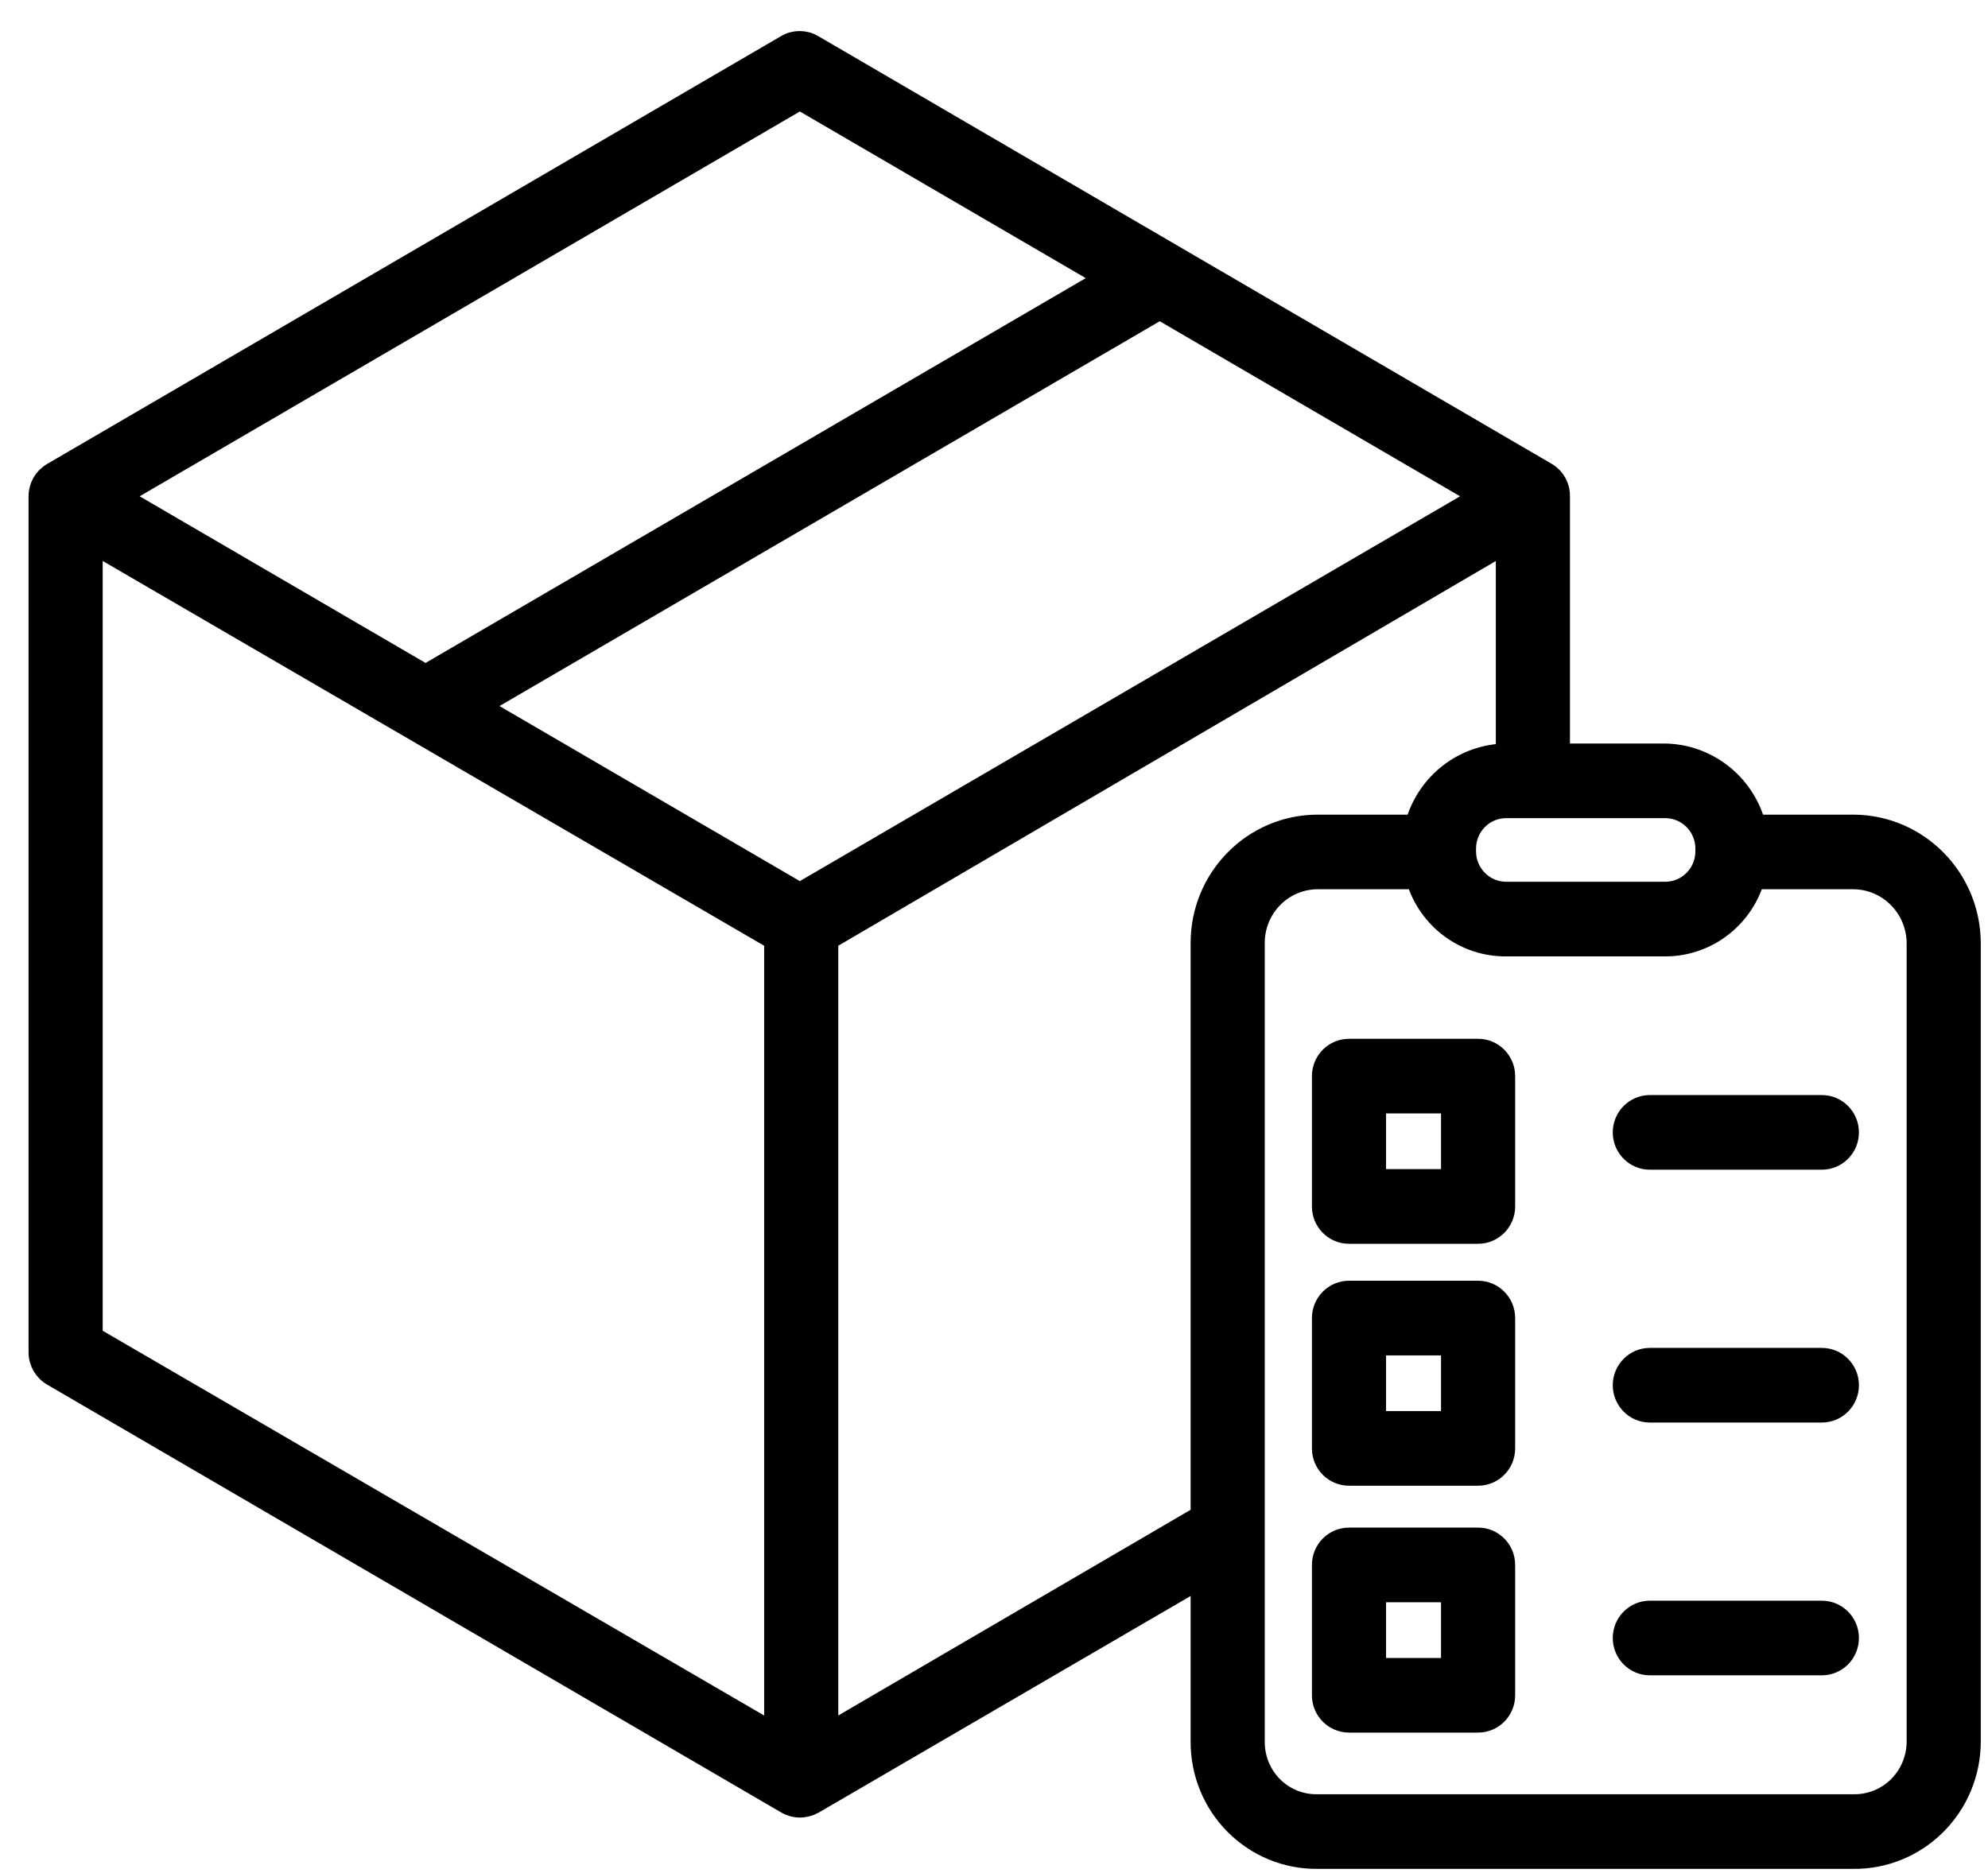 <?xml version="1.0" encoding="UTF-8"?>
<svg width="52px" height="49px" viewBox="0 0 52 49" version="1.1" xmlns="http://www.w3.org/2000/svg" xmlns:xlink="http://www.w3.org/1999/xlink">
    <!-- Generator: Sketch 55.2 (78181) - https://sketchapp.com -->
    <title>box</title>
    <desc>Created with Sketch.</desc>
    <g id="1.)-Desktop" stroke="none" stroke-width="1" fill="none" fill-rule="evenodd">
        <g id="Artboard" transform="translate(-124, -788)" fill="#000000" fill-rule="nonzero" stroke="#000000" stroke-width="0.506">
            <g id="box" transform="translate(125, 789)">
                <path d="M47.479,20.567 L44.93,20.567 C44.632,19.476 43.654,18.717 42.533,18.706 L39.812,18.706 L39.812,11.986 C39.818,11.73 39.687,11.491 39.47,11.36 L20.272,0.162 C20.052,0.033 19.78,0.033 19.56,0.162 L0.356,11.36 C0.135,11.489 -0.001,11.728 -3.6714413e-06,11.986 L-3.6714413e-06,34.38 C-3.6714413e-06,34.639 0.137,34.878 0.358,35.007 L19.564,46.204 C19.672,46.267 19.796,46.301 19.922,46.301 C20.051,46.301 20.178,46.267 20.29,46.204 L30.396,40.317 L30.396,44.573 C30.394,45.391 30.716,46.176 31.291,46.753 C31.866,47.33 32.645,47.651 33.455,47.644 L47.479,47.644 C48.292,47.652 49.073,47.332 49.651,46.755 C50.229,46.179 50.556,45.393 50.558,44.573 L50.558,23.686 C50.557,21.967 49.181,20.573 47.479,20.567 Z M42.559,20.153 C43.133,20.153 43.599,20.623 43.599,21.203 L43.599,21.273 C43.599,21.853 43.133,22.323 42.559,22.323 L38.396,22.323 C37.821,22.323 37.356,21.853 37.356,21.273 L37.356,21.203 C37.356,20.623 37.821,20.153 38.396,20.153 L42.559,20.153 Z M19.922,1.624 L27.902,6.277 L10.131,16.638 L2.151,11.985 L19.922,1.624 Z M19.241,44.324 L1.433,33.963 L1.433,13.237 L19.241,23.599 L19.241,44.324 Z M19.922,22.346 L11.563,17.473 L29.335,7.112 L37.693,11.985 L19.922,22.346 Z M30.396,23.686 L30.396,38.647 L20.674,44.324 L20.674,23.599 L38.379,13.237 L38.379,18.706 L38.401,18.706 C37.281,18.717 36.303,19.476 36.005,20.567 L33.455,20.567 C31.758,20.575 30.388,21.971 30.396,23.686 Z M49.125,44.573 C49.123,45.009 48.948,45.427 48.639,45.733 C48.329,46.038 47.912,46.205 47.479,46.197 L33.455,46.197 C33.025,46.204 32.61,46.036 32.304,45.731 C31.998,45.425 31.827,45.007 31.829,44.573 L31.829,23.686 C31.825,23.246 31.994,22.823 32.299,22.509 C32.604,22.195 33.02,22.017 33.455,22.013 L36.033,22.013 C36.348,23.065 37.313,23.781 38.401,23.77 L42.533,23.77 C43.622,23.781 44.586,23.065 44.902,22.013 L47.479,22.013 C48.39,22.019 49.125,22.766 49.125,23.686 L49.125,44.573 Z" id="Shape"></path>
                <path d="M34.285,37.619 L37.663,37.619 C38.058,37.619 38.379,37.295 38.379,36.896 L38.379,33.485 C38.379,33.086 38.058,32.762 37.663,32.762 L34.285,32.762 C33.89,32.762 33.569,33.086 33.569,33.485 L33.569,36.896 C33.569,37.295 33.89,37.619 34.285,37.619 Z M35.002,34.209 L36.946,34.209 L36.946,36.172 L35.002,36.172 L35.002,34.209 Z" id="Shape"></path>
                <path d="M34.285,31.289 L37.663,31.289 C38.058,31.289 38.379,30.965 38.379,30.566 L38.379,27.155 C38.379,26.755 38.058,26.432 37.663,26.432 L34.285,26.432 C33.89,26.432 33.569,26.755 33.569,27.155 L33.569,30.566 C33.569,30.965 33.89,31.289 34.285,31.289 Z M35.002,27.878 L36.946,27.878 L36.946,29.842 L35.002,29.842 L35.002,27.878 Z" id="Shape-Copy"></path>
                <path d="M34.285,44.078 L37.663,44.078 C38.058,44.078 38.379,43.755 38.379,43.355 L38.379,39.944 C38.379,39.545 38.058,39.221 37.663,39.221 L34.285,39.221 C33.89,39.221 33.569,39.545 33.569,39.944 L33.569,43.355 C33.569,43.755 33.89,44.078 34.285,44.078 Z M35.002,40.668 L36.946,40.668 L36.946,42.632 L35.002,42.632 L35.002,40.668 Z" id="Shape-Copy-2"></path>
                <path d="M46.654,27.904 L42.155,27.904 C41.759,27.904 41.438,28.228 41.438,28.628 C41.438,29.027 41.759,29.351 42.155,29.351 L46.654,29.351 C47.05,29.351 47.371,29.027 47.371,28.628 C47.371,28.228 47.05,27.904 46.654,27.904 L46.654,27.904 Z" id="Path"></path>
                <path d="M46.654,34.519 L42.155,34.519 C41.759,34.519 41.438,34.843 41.438,35.242 C41.438,35.642 41.759,35.966 42.155,35.966 L46.654,35.966 C47.05,35.966 47.371,35.642 47.371,35.242 C47.371,34.843 47.05,34.519 46.654,34.519 L46.654,34.519 Z" id="Path"></path>
                <path d="M46.654,41.133 L42.155,41.133 C41.759,41.133 41.438,41.457 41.438,41.856 C41.438,42.256 41.759,42.58 42.155,42.58 L46.654,42.58 C47.05,42.58 47.371,42.256 47.371,41.856 C47.371,41.457 47.05,41.133 46.654,41.133 L46.654,41.133 Z" id="Path"></path>
            </g>
        </g>
    </g>
</svg>